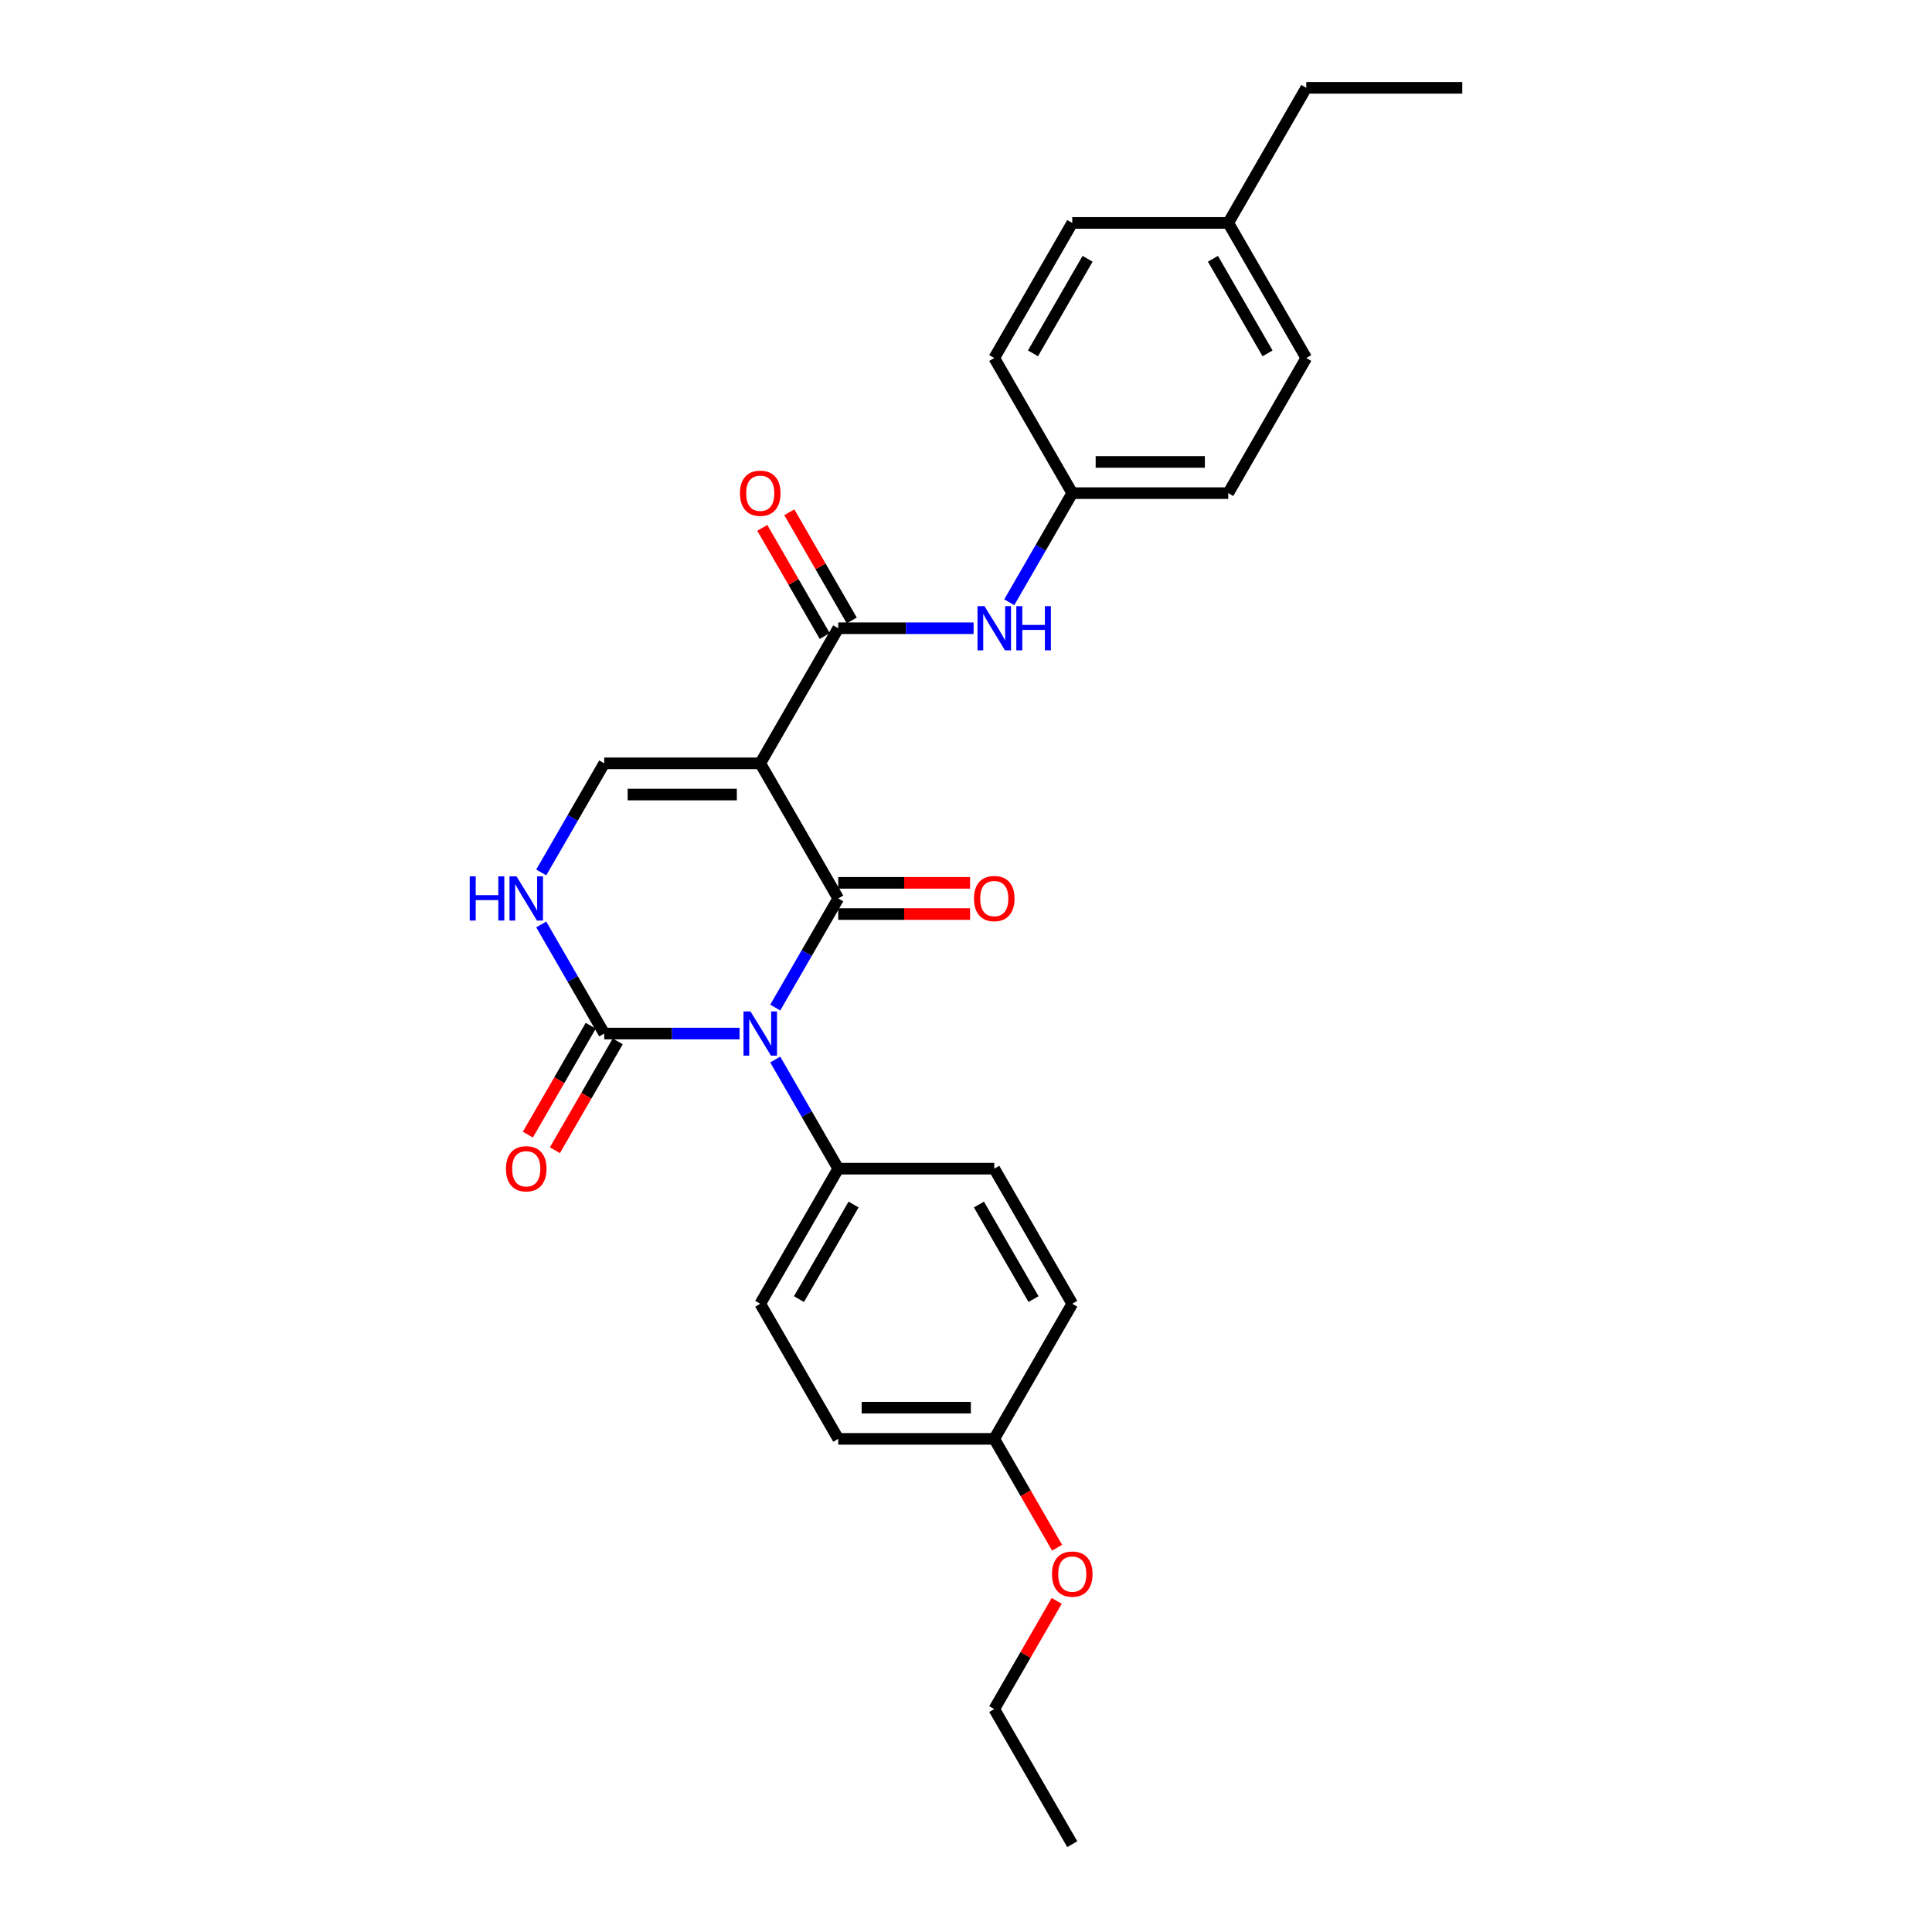 <?xml version='1.0' encoding='iso-8859-1'?>
<svg version='1.1' baseProfile='full'
              xmlns='http://www.w3.org/2000/svg'
                      xmlns:rdkit='http://www.rdkit.org/xml'
                      xmlns:xlink='http://www.w3.org/1999/xlink'
                  xml:space='preserve'
width='1000px' height='1000px' viewBox='0 0 1000 1000'>
<!-- END OF HEADER -->
<rect style='opacity:1.0;fill:#FFFFFF;stroke:none' width='1000' height='1000' x='0' y='0'> </rect>
<path class='bond-0' d='M 401.268,521.512 L 417.572,493.274' style='fill:none;fill-rule:evenodd;stroke:#0000FF;stroke-width:6px;stroke-linecap:butt;stroke-linejoin:miter;stroke-opacity:1' />
<path class='bond-0' d='M 417.572,493.274 L 433.875,465.035' style='fill:none;fill-rule:evenodd;stroke:#000000;stroke-width:6px;stroke-linecap:butt;stroke-linejoin:miter;stroke-opacity:1' />
<path class='bond-2' d='M 382.81,534.965 L 347.781,534.965' style='fill:none;fill-rule:evenodd;stroke:#0000FF;stroke-width:6px;stroke-linecap:butt;stroke-linejoin:miter;stroke-opacity:1' />
<path class='bond-2' d='M 347.781,534.965 L 312.753,534.965' style='fill:none;fill-rule:evenodd;stroke:#000000;stroke-width:6px;stroke-linecap:butt;stroke-linejoin:miter;stroke-opacity:1' />
<path class='bond-7' d='M 401.268,548.418 L 417.572,576.656' style='fill:none;fill-rule:evenodd;stroke:#0000FF;stroke-width:6px;stroke-linecap:butt;stroke-linejoin:miter;stroke-opacity:1' />
<path class='bond-7' d='M 417.572,576.656 L 433.875,604.895' style='fill:none;fill-rule:evenodd;stroke:#000000;stroke-width:6px;stroke-linecap:butt;stroke-linejoin:miter;stroke-opacity:1' />
<path class='bond-1' d='M 433.875,465.035 L 393.501,395.105' style='fill:none;fill-rule:evenodd;stroke:#000000;stroke-width:6px;stroke-linecap:butt;stroke-linejoin:miter;stroke-opacity:1' />
<path class='bond-8' d='M 433.875,473.11 L 467.991,473.11' style='fill:none;fill-rule:evenodd;stroke:#000000;stroke-width:6px;stroke-linecap:butt;stroke-linejoin:miter;stroke-opacity:1' />
<path class='bond-8' d='M 467.991,473.11 L 502.108,473.11' style='fill:none;fill-rule:evenodd;stroke:#FF0000;stroke-width:6px;stroke-linecap:butt;stroke-linejoin:miter;stroke-opacity:1' />
<path class='bond-8' d='M 433.875,456.96 L 467.991,456.96' style='fill:none;fill-rule:evenodd;stroke:#000000;stroke-width:6px;stroke-linecap:butt;stroke-linejoin:miter;stroke-opacity:1' />
<path class='bond-8' d='M 467.991,456.96 L 502.108,456.96' style='fill:none;fill-rule:evenodd;stroke:#FF0000;stroke-width:6px;stroke-linecap:butt;stroke-linejoin:miter;stroke-opacity:1' />
<path class='bond-3' d='M 393.501,395.105 L 433.875,325.175' style='fill:none;fill-rule:evenodd;stroke:#000000;stroke-width:6px;stroke-linecap:butt;stroke-linejoin:miter;stroke-opacity:1' />
<path class='bond-28' d='M 393.501,395.105 L 312.753,395.105' style='fill:none;fill-rule:evenodd;stroke:#000000;stroke-width:6px;stroke-linecap:butt;stroke-linejoin:miter;stroke-opacity:1' />
<path class='bond-28' d='M 381.389,411.255 L 324.865,411.255' style='fill:none;fill-rule:evenodd;stroke:#000000;stroke-width:6px;stroke-linecap:butt;stroke-linejoin:miter;stroke-opacity:1' />
<path class='bond-5' d='M 312.753,534.965 L 296.449,506.726' style='fill:none;fill-rule:evenodd;stroke:#000000;stroke-width:6px;stroke-linecap:butt;stroke-linejoin:miter;stroke-opacity:1' />
<path class='bond-5' d='M 296.449,506.726 L 280.146,478.488' style='fill:none;fill-rule:evenodd;stroke:#0000FF;stroke-width:6px;stroke-linecap:butt;stroke-linejoin:miter;stroke-opacity:1' />
<path class='bond-9' d='M 305.76,530.928 L 289.493,559.102' style='fill:none;fill-rule:evenodd;stroke:#000000;stroke-width:6px;stroke-linecap:butt;stroke-linejoin:miter;stroke-opacity:1' />
<path class='bond-9' d='M 289.493,559.102 L 273.227,587.276' style='fill:none;fill-rule:evenodd;stroke:#FF0000;stroke-width:6px;stroke-linecap:butt;stroke-linejoin:miter;stroke-opacity:1' />
<path class='bond-9' d='M 319.746,539.002 L 303.479,567.177' style='fill:none;fill-rule:evenodd;stroke:#000000;stroke-width:6px;stroke-linecap:butt;stroke-linejoin:miter;stroke-opacity:1' />
<path class='bond-9' d='M 303.479,567.177 L 287.213,595.351' style='fill:none;fill-rule:evenodd;stroke:#FF0000;stroke-width:6px;stroke-linecap:butt;stroke-linejoin:miter;stroke-opacity:1' />
<path class='bond-6' d='M 433.875,325.175 L 468.904,325.175' style='fill:none;fill-rule:evenodd;stroke:#000000;stroke-width:6px;stroke-linecap:butt;stroke-linejoin:miter;stroke-opacity:1' />
<path class='bond-6' d='M 468.904,325.175 L 503.932,325.175' style='fill:none;fill-rule:evenodd;stroke:#0000FF;stroke-width:6px;stroke-linecap:butt;stroke-linejoin:miter;stroke-opacity:1' />
<path class='bond-10' d='M 440.868,321.137 L 424.704,293.141' style='fill:none;fill-rule:evenodd;stroke:#000000;stroke-width:6px;stroke-linecap:butt;stroke-linejoin:miter;stroke-opacity:1' />
<path class='bond-10' d='M 424.704,293.141 L 408.541,265.144' style='fill:none;fill-rule:evenodd;stroke:#FF0000;stroke-width:6px;stroke-linecap:butt;stroke-linejoin:miter;stroke-opacity:1' />
<path class='bond-10' d='M 426.882,329.212 L 410.718,301.216' style='fill:none;fill-rule:evenodd;stroke:#000000;stroke-width:6px;stroke-linecap:butt;stroke-linejoin:miter;stroke-opacity:1' />
<path class='bond-10' d='M 410.718,301.216 L 394.555,273.219' style='fill:none;fill-rule:evenodd;stroke:#FF0000;stroke-width:6px;stroke-linecap:butt;stroke-linejoin:miter;stroke-opacity:1' />
<path class='bond-4' d='M 312.753,395.105 L 296.449,423.344' style='fill:none;fill-rule:evenodd;stroke:#000000;stroke-width:6px;stroke-linecap:butt;stroke-linejoin:miter;stroke-opacity:1' />
<path class='bond-4' d='M 296.449,423.344 L 280.146,451.582' style='fill:none;fill-rule:evenodd;stroke:#0000FF;stroke-width:6px;stroke-linecap:butt;stroke-linejoin:miter;stroke-opacity:1' />
<path class='bond-13' d='M 522.39,311.722 L 538.694,283.483' style='fill:none;fill-rule:evenodd;stroke:#0000FF;stroke-width:6px;stroke-linecap:butt;stroke-linejoin:miter;stroke-opacity:1' />
<path class='bond-13' d='M 538.694,283.483 L 554.998,255.245' style='fill:none;fill-rule:evenodd;stroke:#000000;stroke-width:6px;stroke-linecap:butt;stroke-linejoin:miter;stroke-opacity:1' />
<path class='bond-11' d='M 433.875,604.895 L 393.501,674.825' style='fill:none;fill-rule:evenodd;stroke:#000000;stroke-width:6px;stroke-linecap:butt;stroke-linejoin:miter;stroke-opacity:1' />
<path class='bond-11' d='M 441.805,623.459 L 413.543,672.41' style='fill:none;fill-rule:evenodd;stroke:#000000;stroke-width:6px;stroke-linecap:butt;stroke-linejoin:miter;stroke-opacity:1' />
<path class='bond-12' d='M 433.875,604.895 L 514.624,604.895' style='fill:none;fill-rule:evenodd;stroke:#000000;stroke-width:6px;stroke-linecap:butt;stroke-linejoin:miter;stroke-opacity:1' />
<path class='bond-16' d='M 393.501,674.825 L 433.875,744.755' style='fill:none;fill-rule:evenodd;stroke:#000000;stroke-width:6px;stroke-linecap:butt;stroke-linejoin:miter;stroke-opacity:1' />
<path class='bond-15' d='M 514.624,604.895 L 554.998,674.825' style='fill:none;fill-rule:evenodd;stroke:#000000;stroke-width:6px;stroke-linecap:butt;stroke-linejoin:miter;stroke-opacity:1' />
<path class='bond-15' d='M 506.694,623.459 L 534.956,672.41' style='fill:none;fill-rule:evenodd;stroke:#000000;stroke-width:6px;stroke-linecap:butt;stroke-linejoin:miter;stroke-opacity:1' />
<path class='bond-18' d='M 554.998,255.245 L 514.624,185.315' style='fill:none;fill-rule:evenodd;stroke:#000000;stroke-width:6px;stroke-linecap:butt;stroke-linejoin:miter;stroke-opacity:1' />
<path class='bond-19' d='M 554.998,255.245 L 635.746,255.245' style='fill:none;fill-rule:evenodd;stroke:#000000;stroke-width:6px;stroke-linecap:butt;stroke-linejoin:miter;stroke-opacity:1' />
<path class='bond-19' d='M 567.11,239.095 L 623.634,239.095' style='fill:none;fill-rule:evenodd;stroke:#000000;stroke-width:6px;stroke-linecap:butt;stroke-linejoin:miter;stroke-opacity:1' />
<path class='bond-14' d='M 514.624,744.755 L 554.998,674.825' style='fill:none;fill-rule:evenodd;stroke:#000000;stroke-width:6px;stroke-linecap:butt;stroke-linejoin:miter;stroke-opacity:1' />
<path class='bond-22' d='M 514.624,744.755 L 530.89,772.929' style='fill:none;fill-rule:evenodd;stroke:#000000;stroke-width:6px;stroke-linecap:butt;stroke-linejoin:miter;stroke-opacity:1' />
<path class='bond-22' d='M 530.89,772.929 L 547.156,801.103' style='fill:none;fill-rule:evenodd;stroke:#FF0000;stroke-width:6px;stroke-linecap:butt;stroke-linejoin:miter;stroke-opacity:1' />
<path class='bond-27' d='M 514.624,744.755 L 433.875,744.755' style='fill:none;fill-rule:evenodd;stroke:#000000;stroke-width:6px;stroke-linecap:butt;stroke-linejoin:miter;stroke-opacity:1' />
<path class='bond-27' d='M 502.511,728.606 L 445.987,728.606' style='fill:none;fill-rule:evenodd;stroke:#000000;stroke-width:6px;stroke-linecap:butt;stroke-linejoin:miter;stroke-opacity:1' />
<path class='bond-17' d='M 635.746,115.385 L 676.12,185.315' style='fill:none;fill-rule:evenodd;stroke:#000000;stroke-width:6px;stroke-linecap:butt;stroke-linejoin:miter;stroke-opacity:1' />
<path class='bond-17' d='M 627.816,133.949 L 656.078,182.9' style='fill:none;fill-rule:evenodd;stroke:#000000;stroke-width:6px;stroke-linecap:butt;stroke-linejoin:miter;stroke-opacity:1' />
<path class='bond-23' d='M 635.746,115.385 L 676.12,45.455' style='fill:none;fill-rule:evenodd;stroke:#000000;stroke-width:6px;stroke-linecap:butt;stroke-linejoin:miter;stroke-opacity:1' />
<path class='bond-29' d='M 635.746,115.385 L 554.998,115.385' style='fill:none;fill-rule:evenodd;stroke:#000000;stroke-width:6px;stroke-linecap:butt;stroke-linejoin:miter;stroke-opacity:1' />
<path class='bond-20' d='M 514.624,185.315 L 554.998,115.385' style='fill:none;fill-rule:evenodd;stroke:#000000;stroke-width:6px;stroke-linecap:butt;stroke-linejoin:miter;stroke-opacity:1' />
<path class='bond-20' d='M 534.666,182.9 L 562.928,133.949' style='fill:none;fill-rule:evenodd;stroke:#000000;stroke-width:6px;stroke-linecap:butt;stroke-linejoin:miter;stroke-opacity:1' />
<path class='bond-21' d='M 635.746,255.245 L 676.12,185.315' style='fill:none;fill-rule:evenodd;stroke:#000000;stroke-width:6px;stroke-linecap:butt;stroke-linejoin:miter;stroke-opacity:1' />
<path class='bond-24' d='M 546.951,828.622 L 530.787,856.619' style='fill:none;fill-rule:evenodd;stroke:#FF0000;stroke-width:6px;stroke-linecap:butt;stroke-linejoin:miter;stroke-opacity:1' />
<path class='bond-24' d='M 530.787,856.619 L 514.624,884.615' style='fill:none;fill-rule:evenodd;stroke:#000000;stroke-width:6px;stroke-linecap:butt;stroke-linejoin:miter;stroke-opacity:1' />
<path class='bond-25' d='M 676.12,45.455 L 756.868,45.455' style='fill:none;fill-rule:evenodd;stroke:#000000;stroke-width:6px;stroke-linecap:butt;stroke-linejoin:miter;stroke-opacity:1' />
<path class='bond-26' d='M 514.624,884.615 L 554.998,954.545' style='fill:none;fill-rule:evenodd;stroke:#000000;stroke-width:6px;stroke-linecap:butt;stroke-linejoin:miter;stroke-opacity:1' />
<path  class='atom-0' d='M 388.446 523.531
L 395.94 535.643
Q 396.683 536.838, 397.878 539.002
Q 399.073 541.167, 399.137 541.296
L 399.137 523.531
L 402.173 523.531
L 402.173 546.399
L 399.04 546.399
L 390.998 533.156
Q 390.061 531.606, 389.06 529.829
Q 388.091 528.053, 387.8 527.504
L 387.8 546.399
L 384.829 546.399
L 384.829 523.531
L 388.446 523.531
' fill='#0000FF'/>
<path  class='atom-6' d='M 243.132 453.601
L 246.232 453.601
L 246.232 463.323
L 257.925 463.323
L 257.925 453.601
L 261.025 453.601
L 261.025 476.469
L 257.925 476.469
L 257.925 465.907
L 246.232 465.907
L 246.232 476.469
L 243.132 476.469
L 243.132 453.601
' fill='#0000FF'/>
<path  class='atom-6' d='M 267.324 453.601
L 274.817 465.713
Q 275.56 466.908, 276.755 469.072
Q 277.95 471.236, 278.015 471.366
L 278.015 453.601
L 281.051 453.601
L 281.051 476.469
L 277.918 476.469
L 269.875 463.226
Q 268.939 461.676, 267.937 459.899
Q 266.969 458.123, 266.678 457.574
L 266.678 476.469
L 263.706 476.469
L 263.706 453.601
L 267.324 453.601
' fill='#0000FF'/>
<path  class='atom-7' d='M 509.569 313.741
L 517.062 325.853
Q 517.805 327.048, 519 329.212
Q 520.195 331.376, 520.26 331.505
L 520.26 313.741
L 523.296 313.741
L 523.296 336.609
L 520.163 336.609
L 512.12 323.366
Q 511.184 321.816, 510.182 320.039
Q 509.213 318.263, 508.923 317.714
L 508.923 336.609
L 505.951 336.609
L 505.951 313.741
L 509.569 313.741
' fill='#0000FF'/>
<path  class='atom-7' d='M 526.041 313.741
L 529.142 313.741
L 529.142 323.463
L 540.834 323.463
L 540.834 313.741
L 543.935 313.741
L 543.935 336.609
L 540.834 336.609
L 540.834 326.047
L 529.142 326.047
L 529.142 336.609
L 526.041 336.609
L 526.041 313.741
' fill='#0000FF'/>
<path  class='atom-9' d='M 504.126 465.1
Q 504.126 459.609, 506.839 456.54
Q 509.553 453.472, 514.624 453.472
Q 519.695 453.472, 522.408 456.54
Q 525.121 459.609, 525.121 465.1
Q 525.121 470.655, 522.375 473.82
Q 519.63 476.953, 514.624 476.953
Q 509.585 476.953, 506.839 473.82
Q 504.126 470.687, 504.126 465.1
M 514.624 474.369
Q 518.112 474.369, 519.985 472.044
Q 521.891 469.686, 521.891 465.1
Q 521.891 460.61, 519.985 458.349
Q 518.112 456.056, 514.624 456.056
Q 511.135 456.056, 509.23 458.317
Q 507.356 460.578, 507.356 465.1
Q 507.356 469.718, 509.23 472.044
Q 511.135 474.369, 514.624 474.369
' fill='#FF0000'/>
<path  class='atom-10' d='M 261.881 604.96
Q 261.881 599.469, 264.595 596.4
Q 267.308 593.332, 272.379 593.332
Q 277.45 593.332, 280.163 596.4
Q 282.876 599.469, 282.876 604.96
Q 282.876 610.515, 280.13 613.681
Q 277.385 616.814, 272.379 616.814
Q 267.34 616.814, 264.595 613.681
Q 261.881 610.547, 261.881 604.96
M 272.379 614.23
Q 275.867 614.23, 277.74 611.904
Q 279.646 609.546, 279.646 604.96
Q 279.646 600.47, 277.74 598.209
Q 275.867 595.916, 272.379 595.916
Q 268.89 595.916, 266.985 598.177
Q 265.111 600.438, 265.111 604.96
Q 265.111 609.579, 266.985 611.904
Q 268.89 614.23, 272.379 614.23
' fill='#FF0000'/>
<path  class='atom-11' d='M 383.004 255.309
Q 383.004 249.818, 385.717 246.75
Q 388.43 243.682, 393.501 243.682
Q 398.572 243.682, 401.285 246.75
Q 403.998 249.818, 403.998 255.309
Q 403.998 260.865, 401.253 264.03
Q 398.507 267.163, 393.501 267.163
Q 388.462 267.163, 385.717 264.03
Q 383.004 260.897, 383.004 255.309
M 393.501 264.579
Q 396.989 264.579, 398.863 262.254
Q 400.768 259.896, 400.768 255.309
Q 400.768 250.82, 398.863 248.559
Q 396.989 246.266, 393.501 246.266
Q 390.013 246.266, 388.107 248.526
Q 386.234 250.787, 386.234 255.309
Q 386.234 259.928, 388.107 262.254
Q 390.013 264.579, 393.501 264.579
' fill='#FF0000'/>
<path  class='atom-23' d='M 544.5 814.75
Q 544.5 809.259, 547.214 806.191
Q 549.927 803.122, 554.998 803.122
Q 560.069 803.122, 562.782 806.191
Q 565.495 809.259, 565.495 814.75
Q 565.495 820.305, 562.749 823.471
Q 560.004 826.604, 554.998 826.604
Q 549.959 826.604, 547.214 823.471
Q 544.5 820.338, 544.5 814.75
M 554.998 824.02
Q 558.486 824.02, 560.359 821.694
Q 562.265 819.336, 562.265 814.75
Q 562.265 810.26, 560.359 807.999
Q 558.486 805.706, 554.998 805.706
Q 551.509 805.706, 549.604 807.967
Q 547.73 810.228, 547.73 814.75
Q 547.73 819.369, 549.604 821.694
Q 551.509 824.02, 554.998 824.02
' fill='#FF0000'/>
</svg>
